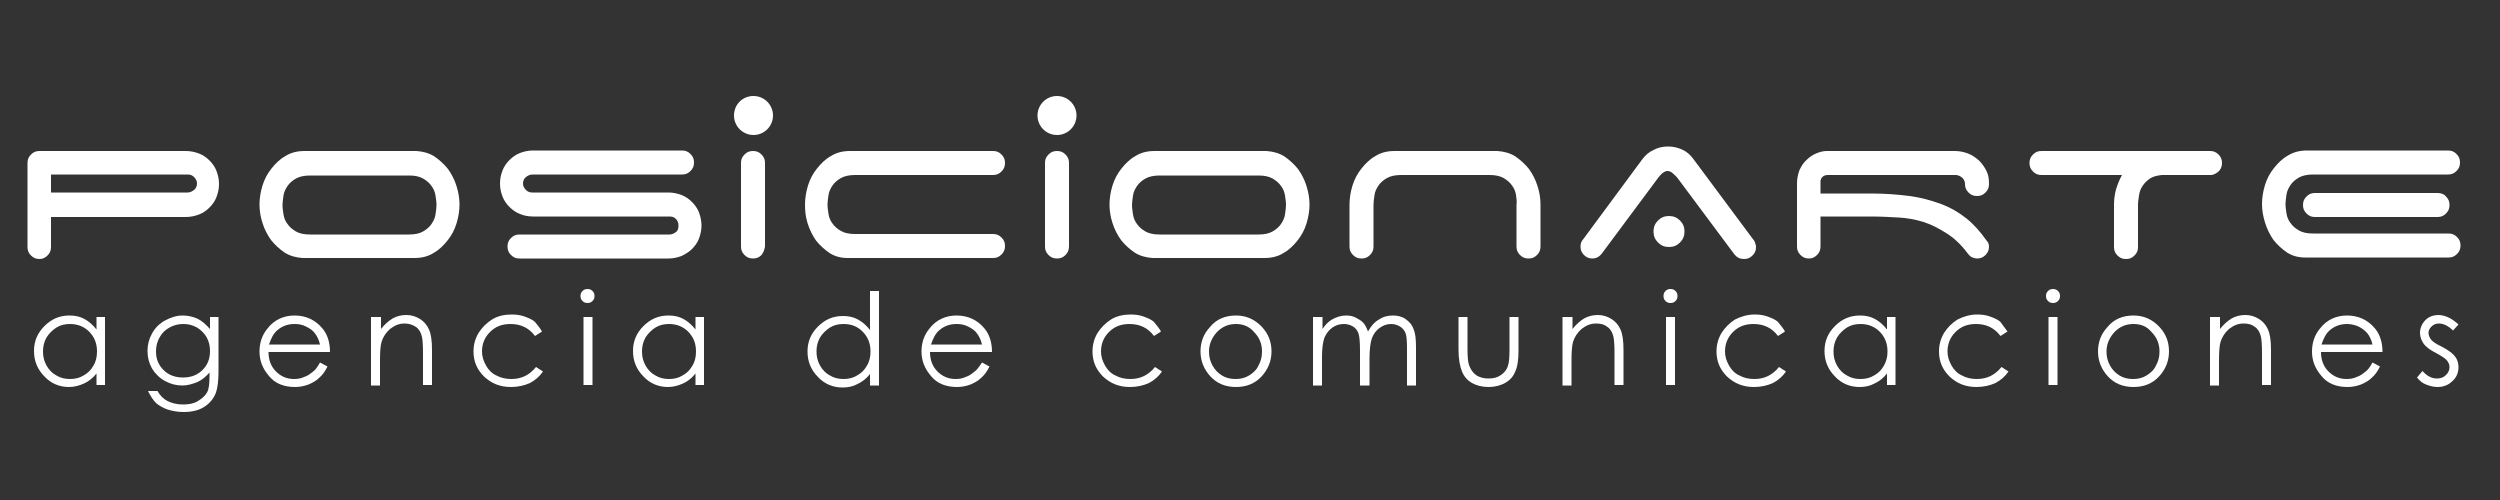 <svg xmlns="http://www.w3.org/2000/svg" xmlns:xlink="http://www.w3.org/1999/xlink" id="Capa_1" x="0px" y="0px" viewBox="0 0 500 100" style="enable-background:new 0 0 500 100;" xml:space="preserve"><rect x="0" y="0" width="500" height="100" fill="#333333" stroke="none"/><style type="text/css">	.st0{fill:#FFFFFF;}</style><g>	<g>		<path class="st0" d="M37.2,30.2c0.9,0,1.8,0.2,2.6,0.5c0.8,0.3,1.5,0.8,2.1,1.4c0.6,0.6,1.1,1.3,1.4,2.1c0.3,0.8,0.5,1.6,0.5,2.6   s-0.2,1.8-0.5,2.6c-0.3,0.8-0.8,1.5-1.4,2.1c-0.6,0.6-1.3,1.1-2.1,1.4c-0.8,0.3-1.7,0.5-2.6,0.5H10.2v6c0,0.7-0.2,1.2-0.7,1.7   c-0.5,0.5-1,0.7-1.6,0.7c-0.7,0-1.2-0.2-1.7-0.7c-0.5-0.5-0.7-1-0.7-1.7V32.6c0-0.7,0.2-1.2,0.7-1.7c0.5-0.5,1-0.7,1.7-0.7H37.2z    M10.2,34.9v3.6h27.3c0.5,0,0.9-0.2,1.3-0.5c0.4-0.3,0.6-0.8,0.6-1.3c0-0.5-0.2-0.9-0.6-1.3c-0.4-0.4-0.8-0.5-1.3-0.5H10.2z"></path>		<path class="st0" d="M91.9,40.9c0,1.2-0.2,2.5-0.6,3.8c-0.4,1.3-1,2.4-1.8,3.4c-0.8,1-1.7,1.9-2.8,2.5c-1.1,0.7-2.4,1-3.8,1H60.5   c-1.3-0.1-2.5-0.4-3.6-1.1c-1-0.7-1.9-1.5-2.7-2.5c-0.7-1-1.3-2.1-1.7-3.4c-0.4-1.2-0.6-2.5-0.6-3.7c0-1.2,0.2-2.5,0.6-3.8   c0.4-1.3,1-2.4,1.8-3.4c0.8-1,1.7-1.9,2.8-2.5c1.1-0.7,2.4-1,3.8-1h22.4c1.3,0.1,2.5,0.4,3.6,1.1c1,0.7,1.9,1.5,2.7,2.5   c0.7,1,1.3,2.1,1.7,3.4C91.7,38.5,91.9,39.7,91.9,40.9z M84.6,46.3c0.7-0.4,1.3-0.9,1.7-1.5c0.4-0.6,0.7-1.2,0.8-1.9   c0.1-0.7,0.2-1.4,0.2-1.9c0-0.6-0.1-1.2-0.2-1.9c-0.1-0.7-0.4-1.4-0.8-1.9c-0.4-0.6-1-1.1-1.7-1.5c-0.7-0.4-1.6-0.6-2.8-0.6H62   c-1.1,0-2.1,0.2-2.8,0.6c-0.7,0.4-1.3,0.9-1.7,1.5c-0.4,0.6-0.7,1.2-0.8,1.9c-0.1,0.7-0.2,1.4-0.2,1.9c0,0.6,0.1,1.2,0.2,1.9   c0.1,0.7,0.4,1.4,0.8,1.9c0.4,0.6,1,1.1,1.7,1.5c0.7,0.4,1.6,0.6,2.8,0.6h19.8C83,46.9,83.9,46.7,84.6,46.3z"></path>		<path class="st0" d="M104,42.8c-0.8-0.3-1.5-0.8-2.1-1.4s-1.1-1.3-1.4-2.1c-0.3-0.8-0.5-1.6-0.5-2.6s0.2-1.8,0.5-2.6   c0.3-0.8,0.8-1.5,1.4-2.1s1.3-1.1,2.1-1.4s1.6-0.5,2.6-0.5h29.8c0.7,0,1.2,0.2,1.7,0.7c0.5,0.5,0.7,1,0.7,1.7s-0.2,1.2-0.7,1.7   c-0.5,0.5-1,0.7-1.7,0.7h-29.9c-0.5,0-0.9,0.2-1.3,0.5c-0.4,0.3-0.6,0.8-0.6,1.3c0,0.5,0.2,0.9,0.6,1.3c0.4,0.4,0.8,0.5,1.3,0.5   h27.2c0.9,0,1.8,0.2,2.6,0.5c0.8,0.3,1.5,0.8,2.1,1.4c0.6,0.6,1.1,1.3,1.4,2.1s0.5,1.7,0.5,2.6s-0.2,1.8-0.5,2.6s-0.8,1.5-1.4,2.1   c-0.6,0.6-1.3,1-2.1,1.4c-0.8,0.3-1.7,0.5-2.6,0.5h-29.8c-0.7,0-1.2-0.2-1.7-0.7c-0.5-0.5-0.7-1-0.7-1.7s0.2-1.2,0.7-1.7   c0.5-0.5,1-0.7,1.7-0.7h30c0.5,0,0.9-0.2,1.3-0.5c0.4-0.3,0.5-0.8,0.5-1.3c0-0.5-0.2-1-0.5-1.3c-0.4-0.4-0.8-0.5-1.3-0.5h-27.3   C105.6,43.3,104.7,43.1,104,42.8z"></path>		<path class="st0" d="M152.3,51c-0.5,0.5-1,0.7-1.7,0.7c-0.7,0-1.2-0.2-1.7-0.7c-0.5-0.5-0.7-1-0.7-1.7V32.6c0-0.7,0.2-1.2,0.7-1.7   c0.5-0.5,1-0.7,1.7-0.7c0.7,0,1.2,0.2,1.7,0.7c0.5,0.5,0.7,1,0.7,1.7v16.7C152.9,49.9,152.7,50.5,152.3,51z"></path>		<path class="st0" d="M161,40.9c0-1.2,0.2-2.5,0.6-3.8c0.4-1.3,1-2.4,1.8-3.4c0.8-1,1.7-1.9,2.8-2.5c1.1-0.7,2.4-1,3.8-1h28.6   c0.7,0,1.2,0.2,1.7,0.7c0.5,0.5,0.7,1,0.7,1.7s-0.2,1.2-0.7,1.7c-0.5,0.5-1,0.7-1.7,0.7h-27.6c-1.1,0-2.1,0.2-2.8,0.6   c-0.7,0.4-1.3,0.9-1.7,1.5c-0.4,0.6-0.7,1.2-0.8,1.9c-0.1,0.7-0.2,1.4-0.2,1.9c0,0.6,0.1,1.2,0.2,1.9c0.1,0.7,0.4,1.4,0.8,1.9   c0.4,0.6,1,1.1,1.7,1.5c0.7,0.4,1.6,0.6,2.8,0.6h27.6c0.7,0,1.2,0.2,1.7,0.7c0.5,0.5,0.7,1,0.7,1.7s-0.2,1.2-0.7,1.7   c-0.5,0.5-1,0.7-1.7,0.7h-29.1c-1.3,0-2.5-0.3-3.6-1c-1-0.7-1.9-1.5-2.7-2.5c-0.7-1-1.3-2.2-1.7-3.5S161,42.1,161,40.9z"></path>		<path class="st0" d="M213.1,51c-0.5,0.5-1,0.7-1.7,0.7c-0.7,0-1.2-0.2-1.7-0.7c-0.5-0.5-0.7-1-0.7-1.7V32.6c0-0.7,0.2-1.2,0.7-1.7   c0.5-0.5,1-0.7,1.7-0.7c0.7,0,1.2,0.2,1.7,0.7c0.5,0.5,0.7,1,0.7,1.7v16.7C213.8,49.9,213.6,50.5,213.1,51z"></path>		<path class="st0" d="M261.9,40.9c0,1.2-0.2,2.5-0.6,3.8c-0.4,1.3-1,2.4-1.8,3.4c-0.8,1-1.7,1.9-2.8,2.5c-1.1,0.7-2.4,1-3.8,1   h-22.4c-1.3-0.1-2.5-0.4-3.6-1.1c-1-0.7-1.9-1.5-2.7-2.5c-0.7-1-1.3-2.1-1.7-3.4c-0.4-1.2-0.6-2.5-0.6-3.7c0-1.2,0.2-2.5,0.6-3.8   c0.4-1.3,1-2.4,1.8-3.4c0.8-1,1.7-1.9,2.8-2.5c1.1-0.7,2.4-1,3.8-1h22.4c1.3,0.1,2.5,0.4,3.6,1.1c1,0.7,1.9,1.5,2.7,2.5   c0.7,1,1.3,2.1,1.7,3.4C261.7,38.5,261.9,39.7,261.9,40.9z M254.5,46.3c0.7-0.4,1.3-0.9,1.7-1.5c0.4-0.6,0.7-1.2,0.8-1.9   c0.1-0.7,0.2-1.4,0.2-1.9c0-0.6-0.1-1.2-0.2-1.9c-0.1-0.7-0.4-1.4-0.8-1.9c-0.4-0.6-1-1.1-1.7-1.5c-0.7-0.4-1.6-0.6-2.8-0.6h-19.8   c-1.1,0-2.1,0.2-2.8,0.6c-0.7,0.4-1.3,0.9-1.7,1.5c-0.4,0.6-0.7,1.2-0.8,1.9c-0.1,0.7-0.2,1.4-0.2,1.9c0,0.6,0.1,1.2,0.2,1.9   c0.1,0.7,0.4,1.4,0.8,1.9c0.4,0.6,1,1.1,1.7,1.5c0.7,0.4,1.6,0.6,2.8,0.6h19.8C252.9,46.9,253.8,46.7,254.5,46.3z"></path>		<path class="st0" d="M303.2,39c-0.1-0.7-0.4-1.4-0.8-1.9c-0.4-0.6-1-1.1-1.7-1.5c-0.7-0.4-1.6-0.6-2.8-0.6h-17.7   c-1.1,0-2.1,0.2-2.8,0.6c-0.7,0.4-1.3,0.9-1.7,1.5c-0.4,0.6-0.7,1.2-0.8,1.9c-0.1,0.7-0.2,1.4-0.2,1.9v8.4c0,0.7-0.2,1.2-0.7,1.7   c-0.5,0.5-1,0.7-1.7,0.7s-1.2-0.2-1.7-0.7c-0.5-0.5-0.7-1-0.7-1.7v-8.4c0-1.2,0.2-2.5,0.6-3.8s1-2.4,1.8-3.4   c0.8-1,1.7-1.9,2.8-2.5c1.1-0.7,2.4-1,3.8-1h20.6c1.3,0.1,2.5,0.4,3.6,1.1c1,0.7,1.9,1.5,2.7,2.5c0.7,1,1.3,2.1,1.7,3.4   c0.4,1.2,0.6,2.5,0.6,3.7v8.4c0,0.7-0.2,1.2-0.7,1.7c-0.5,0.5-1,0.7-1.7,0.7s-1.2-0.2-1.7-0.7c-0.5-0.5-0.7-1-0.7-1.7v-8.4   C303.4,40.3,303.3,39.7,303.2,39z"></path>		<path class="st0" d="M320.3,50.8c-0.5,0.6-1.1,0.9-1.8,0.9c-0.7,0-1.2-0.2-1.7-0.7c-0.5-0.5-0.7-1-0.7-1.7c0-0.6,0.2-1.1,0.5-1.4   l11.9-16.1c0.6-0.8,1.3-1.4,2.2-1.8c0.9-0.5,1.9-0.7,2.9-0.7c1,0,1.9,0.2,2.8,0.6c0.9,0.4,1.6,1,2.2,1.8l11.9,16   c0.2,0.2,0.4,0.5,0.5,0.8s0.2,0.6,0.2,0.9c0,0.7-0.2,1.2-0.7,1.7c-0.5,0.5-1,0.7-1.7,0.7c-0.8,0-1.4-0.3-1.9-0.9l-11.4-15.3   c-0.2-0.3-0.5-0.5-0.9-0.9c-0.3-0.3-0.7-0.5-1.1-0.5c-0.4,0-0.7,0.2-1.1,0.5c-0.3,0.3-0.6,0.6-0.8,0.9L320.3,50.8z M330.7,46.3   c0-0.9,0.3-1.6,0.9-2.2c0.6-0.6,1.3-0.9,2.2-0.9c0.9,0,1.6,0.3,2.2,0.9c0.6,0.6,0.9,1.3,0.9,2.2c0,0.9-0.3,1.6-0.9,2.2   c-0.6,0.6-1.3,0.9-2.2,0.9c-0.9,0-1.6-0.3-2.2-0.9C331,47.9,330.7,47.2,330.7,46.3z"></path>		<path class="st0" d="M397.8,49.3c0,0.7-0.2,1.2-0.7,1.7c-0.5,0.5-1,0.7-1.7,0.7c-0.3,0-0.6-0.1-0.9-0.2c-0.3-0.1-0.5-0.3-0.7-0.5   c-0.2-0.2-0.3-0.4-0.4-0.5c-1.3-1.7-2.7-3-4.2-3.9c-1.4-0.9-2.9-1.7-4.5-2.2c-1.6-0.5-3.2-0.8-5-0.9c-1.8-0.1-3.6-0.2-5.6-0.2h-10   v6c0,0.7-0.2,1.2-0.7,1.7c-0.5,0.5-1,0.7-1.6,0.7c-0.7,0-1.2-0.2-1.7-0.7c-0.5-0.5-0.7-1-0.7-1.7V36.7c0-1,0.2-1.9,0.5-2.7   c0.4-0.8,0.8-1.5,1.4-2c0.6-0.6,1.2-1,1.9-1.3c0.7-0.3,1.4-0.5,2.2-0.5H391c0.9,0,1.8,0.2,2.6,0.5s1.5,0.8,2.2,1.4   c0.6,0.6,1.1,1.3,1.5,2.1s0.5,1.6,0.5,2.6c0,0.7-0.2,1.2-0.7,1.7s-1,0.7-1.7,0.7c-0.7,0-1.2-0.2-1.7-0.7s-0.7-1-0.7-1.7   c0-0.5-0.2-0.9-0.5-1.2c-0.3-0.3-0.7-0.5-1.2-0.6h-25.7c-0.4,0-0.8,0.1-1,0.3c-0.3,0.2-0.4,0.5-0.5,0.8v2.6h10   c2.9,0,5.5,0.2,7.8,0.5c2.3,0.3,4.4,0.9,6.3,1.6c1.9,0.7,3.6,1.7,5.1,2.9s2.8,2.7,4,4.4C397.6,48.4,397.8,48.8,397.8,49.3z"></path>		<path class="st0" d="M442,30.2c0.7,0,1.2,0.2,1.7,0.7c0.5,0.5,0.7,1,0.7,1.7c0,0.6-0.2,1.2-0.6,1.6s-0.9,0.7-1.5,0.8h-9.9   c-1,0.1-1.8,0.3-2.4,0.7c-0.6,0.4-1.1,0.9-1.5,1.5c-0.4,0.6-0.6,1.2-0.7,1.9c-0.1,0.7-0.2,1.3-0.2,1.9v8.4c0,0.7-0.2,1.2-0.7,1.7   c-0.5,0.5-1,0.7-1.7,0.7s-1.2-0.2-1.7-0.7c-0.5-0.5-0.7-1-0.7-1.7v-8.4c0-1,0.1-2,0.4-3.1c0.3-1,0.7-2,1.2-2.9h-16.1   c-0.7,0-1.2-0.2-1.7-0.7c-0.5-0.5-0.7-1-0.7-1.7s0.2-1.2,0.7-1.7c0.5-0.5,1-0.7,1.7-0.7H442z"></path>		<path class="st0" d="M462.6,34.9c-1.1,0-2.1,0.2-2.8,0.6c-0.7,0.4-1.3,0.9-1.7,1.5c-0.4,0.6-0.7,1.2-0.8,1.9   c-0.1,0.7-0.2,1.4-0.2,1.9c0,0.6,0.1,1.2,0.2,1.9c0.1,0.7,0.4,1.4,0.8,1.9c0.4,0.6,1,1.1,1.7,1.5c0.7,0.4,1.6,0.6,2.8,0.6h27.1   c0.7,0,1.2,0.2,1.7,0.7c0.5,0.5,0.7,1,0.7,1.7s-0.2,1.2-0.7,1.7c-0.5,0.5-1,0.7-1.7,0.7H461c-1.3,0-2.5-0.3-3.6-1   c-1-0.7-1.9-1.5-2.7-2.5c-0.7-1-1.3-2.2-1.7-3.5c-0.4-1.3-0.6-2.5-0.6-3.7c0-1.2,0.2-2.5,0.6-3.8s1-2.4,1.8-3.4   c0.8-1,1.7-1.9,2.8-2.5c1.1-0.7,2.4-1,3.8-1h28.2c0.7,0,1.2,0.2,1.7,0.7c0.5,0.5,0.7,1,0.7,1.7s-0.2,1.2-0.7,1.7   c-0.5,0.5-1,0.7-1.7,0.7H462.6z M489.2,39.3c0.5,0.5,0.7,1,0.7,1.7c0,0.7-0.2,1.2-0.7,1.7s-1,0.7-1.7,0.7h-24.5   c-0.7,0-1.2-0.2-1.7-0.7c-0.5-0.5-0.7-1-0.7-1.7c0-0.7,0.2-1.2,0.7-1.7c0.5-0.5,1-0.7,1.7-0.7h24.5   C488.2,38.6,488.8,38.8,489.2,39.3z"></path>	</g>	<circle class="st0" cx="211.4" cy="23.1" r="3.9"></circle>	<path class="st0" d="M154.6,23.1c0,2.1-1.7,3.9-3.9,3.9c-2.1,0-3.9-1.7-3.9-3.9s1.7-3.9,3.9-3.9C152.9,19.2,154.6,21,154.6,23.1z"></path>	<g>		<path class="st0" d="M21,63.4v13.6h-1.7v-2.3c-0.7,0.9-1.6,1.6-2.5,2s-1.9,0.7-3,0.7c-1.9,0-3.6-0.7-4.9-2.1   c-1.4-1.4-2.1-3.1-2.1-5.1c0-2,0.7-3.6,2.1-5s3-2.1,5-2.1c1.1,0,2.1,0.2,3,0.7c0.9,0.5,1.7,1.2,2.4,2.1v-2.5H21z M14,64.8   c-1,0-1.9,0.2-2.7,0.7c-0.8,0.5-1.5,1.2-2,2c-0.5,0.9-0.7,1.8-0.7,2.8c0,1,0.2,1.9,0.7,2.8c0.5,0.9,1.2,1.6,2,2   c0.8,0.5,1.7,0.7,2.7,0.7c1,0,1.9-0.2,2.7-0.7c0.9-0.5,1.5-1.1,2-2c0.5-0.8,0.7-1.8,0.7-2.8c0-1.6-0.5-2.9-1.6-4   C16.8,65.3,15.5,64.8,14,64.8z"></path>		<path class="st0" d="M41.9,63.4h1.8v10.9c0,1.9-0.2,3.3-0.5,4.2c-0.5,1.3-1.3,2.2-2.4,2.9c-1.1,0.7-2.5,1-4.1,1   c-1.2,0-2.2-0.2-3.2-0.5c-0.9-0.3-1.7-0.8-2.3-1.3c-0.6-0.6-1.1-1.4-1.6-2.4h1.9c0.5,0.9,1.2,1.6,2,2s1.8,0.7,3.1,0.7   c1.2,0,2.2-0.2,3-0.7s1.4-1,1.8-1.7s0.5-1.8,0.5-3.3v-0.7c-0.7,0.8-1.5,1.5-2.4,1.9c-1,0.4-2,0.7-3,0.7c-1.3,0-2.4-0.3-3.5-0.9   c-1.1-0.6-2-1.5-2.6-2.5c-0.6-1.1-0.9-2.2-0.9-3.5c0-1.3,0.3-2.4,0.9-3.5c0.6-1.1,1.5-2,2.6-2.6c1.1-0.6,2.3-1,3.5-1   c1,0,2,0.2,2.9,0.6c0.9,0.4,1.7,1.1,2.6,2.1V63.4z M36.7,64.8c-1,0-1.9,0.2-2.8,0.7c-0.9,0.5-1.5,1.1-2,2s-0.7,1.8-0.7,2.8   c0,1.5,0.5,2.7,1.5,3.7c1,1,2.3,1.5,3.9,1.5c1.6,0,2.9-0.5,3.9-1.5c1-1,1.5-2.2,1.5-3.8c0-1-0.2-1.9-0.7-2.8   c-0.5-0.8-1.1-1.4-1.9-1.9C38.5,65,37.6,64.8,36.7,64.8z"></path>		<path class="st0" d="M64,72.5l1.5,0.8c-0.5,1-1,1.7-1.7,2.3c-0.6,0.6-1.4,1-2.1,1.3c-0.8,0.3-1.7,0.5-2.7,0.5   c-2.2,0-4-0.7-5.2-2.2c-1.3-1.5-1.9-3.1-1.9-4.9c0-1.7,0.5-3.3,1.6-4.6c1.3-1.7,3.2-2.6,5.4-2.6c2.3,0,4.2,0.9,5.6,2.6   c1,1.2,1.5,2.8,1.5,4.7H53.7c0,1.6,0.5,2.9,1.5,3.9c1,1,2.2,1.5,3.6,1.5c0.7,0,1.4-0.1,2-0.4c0.7-0.2,1.2-0.6,1.7-1   C63,74.1,63.5,73.4,64,72.5z M64,68.9c-0.2-0.9-0.6-1.7-1-2.2c-0.4-0.6-1-1-1.8-1.4s-1.5-0.5-2.3-0.5c-1.3,0-2.5,0.4-3.5,1.3   c-0.7,0.6-1.2,1.6-1.6,2.8H64z"></path>		<path class="st0" d="M74.4,63.4h1.8v2.4c0.7-0.9,1.5-1.6,2.3-2.1c0.9-0.5,1.8-0.7,2.8-0.7c1,0,1.9,0.3,2.7,0.8   c0.8,0.5,1.4,1.2,1.8,2.1c0.4,0.9,0.6,2.2,0.6,4.1v7h-1.8v-6.5c0-1.6-0.1-2.6-0.2-3.1c-0.2-0.9-0.6-1.6-1.2-2s-1.3-0.7-2.3-0.7   c-1.1,0-2,0.4-2.9,1.1c-0.8,0.7-1.4,1.6-1.7,2.6c-0.2,0.7-0.3,1.9-0.3,3.7v5h-1.8V63.4z"></path>		<path class="st0" d="M108.4,66.3l-1.4,0.9c-1.2-1.6-2.8-2.4-4.9-2.4c-1.7,0-3,0.5-4.1,1.6c-1.1,1.1-1.6,2.4-1.6,3.9   c0,1,0.3,1.9,0.8,2.8s1.2,1.6,2.1,2c0.9,0.5,1.9,0.7,3,0.7c2,0,3.6-0.8,4.9-2.4l1.4,0.9c-0.7,1-1.5,1.7-2.6,2.3   c-1.1,0.5-2.4,0.8-3.8,0.8c-2.2,0-3.9-0.7-5.4-2.1c-1.4-1.4-2.1-3-2.1-5c0-1.3,0.3-2.5,1-3.7c0.7-1.1,1.6-2,2.7-2.7s2.5-1,3.9-1   c0.9,0,1.8,0.1,2.6,0.4c0.8,0.3,1.6,0.6,2.1,1.1C107.5,65,108,65.6,108.4,66.3z"></path>		<path class="st0" d="M117.5,57.8c0.4,0,0.7,0.1,1,0.4s0.4,0.6,0.4,1c0,0.4-0.1,0.7-0.4,1c-0.3,0.3-0.6,0.4-1,0.4   c-0.4,0-0.7-0.1-1-0.4c-0.3-0.3-0.4-0.6-0.4-1c0-0.4,0.1-0.7,0.4-1C116.8,57.9,117.1,57.8,117.5,57.8z M116.7,63.4h1.8v13.6h-1.8   V63.4z"></path>		<path class="st0" d="M140.8,63.4v13.6h-1.7v-2.3c-0.7,0.9-1.6,1.6-2.5,2s-1.9,0.7-3,0.7c-1.9,0-3.6-0.7-4.9-2.1   c-1.4-1.4-2.1-3.1-2.1-5.1c0-2,0.7-3.6,2.1-5s3-2.1,5-2.1c1.1,0,2.1,0.2,3,0.7c0.9,0.5,1.7,1.2,2.4,2.1v-2.5H140.8z M133.8,64.8   c-1,0-1.9,0.2-2.7,0.7c-0.8,0.5-1.5,1.2-2,2c-0.5,0.9-0.7,1.8-0.7,2.8c0,1,0.2,1.9,0.7,2.8c0.5,0.9,1.2,1.6,2,2   c0.8,0.5,1.7,0.7,2.7,0.7c1,0,1.9-0.2,2.7-0.7c0.9-0.5,1.5-1.1,2-2c0.5-0.8,0.7-1.8,0.7-2.8c0-1.6-0.5-2.9-1.6-4   C136.6,65.3,135.3,64.8,133.8,64.8z"></path>		<path class="st0" d="M175.8,58.2v18.9H174v-2.3c-0.7,0.9-1.6,1.6-2.5,2c-0.9,0.5-1.9,0.7-3,0.7c-1.9,0-3.6-0.7-4.9-2.1   c-1.4-1.4-2.1-3.1-2.1-5.1c0-2,0.7-3.6,2.1-5s3-2.1,5-2.1c1.1,0,2.1,0.2,3,0.7s1.7,1.2,2.4,2.1v-7.8H175.8z M168.7,64.8   c-1,0-1.9,0.2-2.7,0.7s-1.5,1.2-2,2c-0.5,0.9-0.7,1.8-0.7,2.8c0,1,0.2,1.9,0.7,2.8s1.2,1.6,2,2c0.8,0.5,1.7,0.7,2.7,0.7   c1,0,1.9-0.2,2.7-0.7c0.9-0.5,1.5-1.1,2-2c0.5-0.8,0.7-1.8,0.7-2.8c0-1.6-0.5-2.9-1.6-4C171.5,65.3,170.3,64.8,168.7,64.8z"></path>		<path class="st0" d="M196.4,72.5l1.5,0.8c-0.5,1-1,1.7-1.7,2.3c-0.6,0.6-1.4,1-2.1,1.3c-0.8,0.3-1.7,0.5-2.7,0.5   c-2.2,0-4-0.7-5.2-2.2c-1.3-1.5-1.9-3.1-1.9-4.9c0-1.7,0.5-3.3,1.6-4.6c1.3-1.7,3.2-2.6,5.4-2.6c2.3,0,4.2,0.9,5.6,2.6   c1,1.2,1.5,2.8,1.5,4.7H186c0,1.6,0.5,2.9,1.5,3.9c1,1,2.2,1.5,3.6,1.5c0.7,0,1.4-0.1,2-0.4c0.7-0.2,1.2-0.6,1.7-1   C195.3,74.1,195.8,73.4,196.4,72.5z M196.4,68.9c-0.2-0.9-0.6-1.7-1-2.2c-0.4-0.6-1-1-1.8-1.4s-1.5-0.5-2.3-0.5   c-1.3,0-2.5,0.4-3.5,1.3c-0.7,0.6-1.2,1.6-1.6,2.8H196.4z"></path>		<path class="st0" d="M232.2,66.3l-1.4,0.9c-1.2-1.6-2.8-2.4-4.9-2.4c-1.7,0-3,0.5-4.1,1.6c-1.1,1.1-1.6,2.4-1.6,3.9   c0,1,0.3,1.9,0.8,2.8s1.2,1.6,2.1,2c0.9,0.5,1.9,0.7,3,0.7c2,0,3.6-0.8,4.9-2.4l1.4,0.9c-0.7,1-1.5,1.7-2.6,2.3   c-1.1,0.5-2.4,0.8-3.8,0.8c-2.2,0-3.9-0.7-5.4-2.1c-1.4-1.4-2.1-3-2.1-5c0-1.3,0.3-2.5,1-3.7c0.7-1.1,1.6-2,2.7-2.7s2.5-1,3.9-1   c0.9,0,1.8,0.1,2.6,0.4c0.8,0.3,1.6,0.6,2.1,1.1C231.3,65,231.8,65.6,232.2,66.3z"></path>		<path class="st0" d="M247.2,63.1c2.1,0,3.8,0.8,5.2,2.3c1.3,1.4,1.9,3,1.9,4.9c0,1.9-0.7,3.6-2,5c-1.3,1.4-3,2.1-5.1,2.1   c-2.1,0-3.8-0.7-5.1-2.1s-2-3.1-2-5c0-1.9,0.6-3.5,1.9-4.9C243.3,63.8,245.1,63.1,247.2,63.1z M247.2,64.8c-1.5,0-2.7,0.5-3.8,1.6   c-1,1.1-1.6,2.4-1.6,3.9c0,1,0.2,1.9,0.7,2.8c0.5,0.9,1.1,1.5,1.9,2c0.8,0.5,1.7,0.7,2.7,0.7c1,0,1.9-0.2,2.7-0.7   c0.8-0.5,1.5-1.1,1.9-2c0.5-0.9,0.7-1.8,0.7-2.8c0-1.5-0.5-2.8-1.6-3.9C249.9,65.3,248.6,64.8,247.2,64.8z"></path>		<path class="st0" d="M262.7,63.4h1.8v2.4c0.6-0.9,1.2-1.5,1.9-1.9c0.9-0.5,1.8-0.8,2.8-0.8c0.7,0,1.3,0.1,1.9,0.4   c0.6,0.3,1.1,0.6,1.5,1s0.7,1,1,1.8c0.6-1.1,1.3-1.9,2.2-2.4c0.9-0.6,1.8-0.8,2.8-0.8c0.9,0,1.8,0.2,2.5,0.7s1.3,1.1,1.6,2   c0.4,0.9,0.5,2.1,0.5,3.8v7.5h-1.8v-7.5c0-1.5-0.1-2.5-0.3-3s-0.6-1-1.1-1.3c-0.5-0.3-1.1-0.5-1.8-0.5c-0.9,0-1.6,0.3-2.3,0.8   c-0.7,0.5-1.2,1.2-1.5,2c-0.3,0.8-0.5,2.2-0.5,4.2v5.3H272v-7c0-1.6-0.1-2.8-0.3-3.4s-0.6-1.1-1.1-1.4s-1.1-0.5-1.8-0.5   c-0.8,0-1.6,0.2-2.3,0.7s-1.2,1.1-1.6,2c-0.3,0.8-0.5,2.1-0.5,3.8v5.8h-1.8V63.4z"></path>		<path class="st0" d="M291.7,63.4h1.8v6.4c0,1.6,0.1,2.6,0.3,3.2c0.3,0.8,0.7,1.5,1.4,2c0.7,0.5,1.6,0.7,2.5,0.7   c1,0,1.8-0.2,2.5-0.7s1.2-1.1,1.4-1.9c0.2-0.5,0.3-1.6,0.3-3.3v-6.4h1.8v6.7c0,1.9-0.2,3.3-0.7,4.3c-0.4,1-1.1,1.7-2,2.2   c-0.9,0.5-2,0.8-3.3,0.8c-1.3,0-2.4-0.3-3.3-0.8s-1.6-1.3-2-2.3s-0.7-2.4-0.7-4.4V63.4z"></path>		<path class="st0" d="M312.7,63.4h1.8v2.4c0.7-0.9,1.5-1.6,2.3-2.1c0.9-0.5,1.8-0.7,2.8-0.7c1,0,1.9,0.3,2.7,0.8s1.4,1.2,1.8,2.1   s0.6,2.2,0.6,4.1v7h-1.8v-6.5c0-1.6-0.1-2.6-0.2-3.1c-0.2-0.9-0.6-1.6-1.2-2c-0.6-0.5-1.3-0.7-2.3-0.7c-1.1,0-2,0.4-2.9,1.1   c-0.8,0.7-1.4,1.6-1.7,2.6c-0.2,0.7-0.3,1.9-0.3,3.7v5h-1.8V63.4z"></path>		<path class="st0" d="M334.1,57.8c0.4,0,0.7,0.1,1,0.4c0.3,0.3,0.4,0.6,0.4,1c0,0.4-0.1,0.7-0.4,1c-0.3,0.3-0.6,0.4-1,0.4   c-0.4,0-0.7-0.1-1-0.4c-0.3-0.3-0.4-0.6-0.4-1c0-0.4,0.1-0.7,0.4-1S333.7,57.8,334.1,57.8z M333.2,63.4h1.8v13.6h-1.8V63.4z"></path>		<path class="st0" d="M357,66.3l-1.4,0.9c-1.2-1.6-2.8-2.4-4.9-2.4c-1.7,0-3,0.5-4.1,1.6s-1.6,2.4-1.6,3.9c0,1,0.3,1.9,0.8,2.8   c0.5,0.9,1.2,1.6,2.1,2c0.9,0.5,1.9,0.7,3,0.7c2,0,3.6-0.8,4.9-2.4l1.4,0.9c-0.7,1-1.5,1.7-2.6,2.3c-1.1,0.5-2.4,0.8-3.8,0.8   c-2.2,0-3.9-0.7-5.4-2.1c-1.4-1.4-2.1-3-2.1-5c0-1.3,0.3-2.5,1-3.7c0.7-1.1,1.6-2,2.7-2.7c1.2-0.6,2.5-1,3.9-1   c0.9,0,1.8,0.1,2.6,0.4c0.8,0.3,1.6,0.6,2.1,1.1C356.1,65,356.6,65.6,357,66.3z"></path>		<path class="st0" d="M379.1,63.4v13.6h-1.7v-2.3c-0.7,0.9-1.6,1.6-2.5,2c-0.9,0.5-1.9,0.7-3,0.7c-1.9,0-3.6-0.7-4.9-2.1   c-1.4-1.4-2.1-3.1-2.1-5.1c0-2,0.7-3.6,2.1-5s3-2.1,5-2.1c1.1,0,2.1,0.2,3,0.7s1.7,1.2,2.4,2.1v-2.5H379.1z M372.1,64.8   c-1,0-1.9,0.2-2.7,0.7s-1.5,1.2-2,2c-0.5,0.9-0.7,1.8-0.7,2.8c0,1,0.2,1.9,0.7,2.8c0.5,0.9,1.2,1.6,2,2c0.8,0.5,1.7,0.7,2.7,0.7   c1,0,1.9-0.2,2.7-0.7c0.9-0.5,1.5-1.1,2-2s0.7-1.8,0.7-2.8c0-1.6-0.5-2.9-1.6-4C374.9,65.3,373.6,64.8,372.1,64.8z"></path>		<path class="st0" d="M401.5,66.3l-1.4,0.9c-1.2-1.6-2.8-2.4-4.9-2.4c-1.7,0-3,0.5-4.1,1.6s-1.6,2.4-1.6,3.9c0,1,0.3,1.9,0.8,2.8   c0.5,0.9,1.2,1.6,2.1,2c0.9,0.5,1.9,0.7,3,0.7c2,0,3.6-0.8,4.9-2.4l1.4,0.9c-0.7,1-1.5,1.7-2.6,2.3c-1.1,0.5-2.4,0.8-3.8,0.8   c-2.2,0-3.9-0.7-5.4-2.1c-1.4-1.4-2.1-3-2.1-5c0-1.3,0.3-2.5,1-3.7c0.7-1.1,1.6-2,2.7-2.7c1.2-0.6,2.5-1,3.9-1   c0.9,0,1.8,0.1,2.6,0.4c0.8,0.3,1.6,0.6,2.1,1.1C400.5,65,401,65.6,401.5,66.3z"></path>		<path class="st0" d="M410.6,57.8c0.4,0,0.7,0.1,1,0.4c0.3,0.3,0.4,0.6,0.4,1c0,0.4-0.1,0.7-0.4,1c-0.3,0.3-0.6,0.4-1,0.4   c-0.4,0-0.7-0.1-1-0.4c-0.3-0.3-0.4-0.6-0.4-1c0-0.4,0.1-0.7,0.4-1S410.2,57.8,410.6,57.8z M409.7,63.4h1.8v13.6h-1.8V63.4z"></path>		<path class="st0" d="M426.7,63.1c2.1,0,3.8,0.8,5.2,2.3c1.3,1.4,1.9,3,1.9,4.9c0,1.9-0.7,3.6-2,5c-1.3,1.4-3,2.1-5.1,2.1   c-2.1,0-3.8-0.7-5.1-2.1c-1.3-1.4-2-3.1-2-5c0-1.9,0.6-3.5,1.9-4.9C422.8,63.8,424.6,63.1,426.7,63.1z M426.7,64.8   c-1.5,0-2.7,0.5-3.8,1.6c-1,1.1-1.6,2.4-1.6,3.9c0,1,0.2,1.9,0.7,2.8c0.5,0.9,1.1,1.5,1.9,2c0.8,0.5,1.7,0.7,2.7,0.7   c1,0,1.9-0.2,2.7-0.7c0.8-0.5,1.5-1.1,1.9-2c0.5-0.9,0.7-1.8,0.7-2.8c0-1.5-0.5-2.8-1.6-3.9C429.4,65.3,428.2,64.8,426.7,64.8z"></path>		<path class="st0" d="M442.2,63.4h1.8v2.4c0.7-0.9,1.5-1.6,2.3-2.1c0.9-0.5,1.8-0.7,2.8-0.7c1,0,1.9,0.3,2.7,0.8s1.4,1.2,1.8,2.1   s0.6,2.2,0.6,4.1v7h-1.8v-6.5c0-1.6-0.1-2.6-0.2-3.1c-0.2-0.9-0.6-1.6-1.2-2c-0.6-0.5-1.3-0.7-2.3-0.7c-1.1,0-2,0.4-2.9,1.1   c-0.8,0.7-1.4,1.6-1.7,2.6c-0.2,0.7-0.3,1.9-0.3,3.7v5h-1.8V63.4z"></path>		<path class="st0" d="M474.5,72.5l1.5,0.8c-0.5,1-1,1.7-1.7,2.3c-0.6,0.6-1.4,1-2.1,1.3c-0.8,0.3-1.7,0.5-2.7,0.5   c-2.2,0-4-0.7-5.2-2.2c-1.3-1.5-1.9-3.1-1.9-4.9c0-1.7,0.5-3.3,1.6-4.6c1.3-1.7,3.2-2.6,5.4-2.6c2.3,0,4.2,0.9,5.6,2.6   c1,1.2,1.5,2.8,1.5,4.7h-12.3c0,1.6,0.5,2.9,1.5,3.9s2.2,1.5,3.6,1.5c0.7,0,1.4-0.1,2-0.4c0.7-0.2,1.2-0.6,1.7-1   C473.5,74.1,474,73.4,474.5,72.5z M474.5,68.9c-0.2-0.9-0.6-1.7-1-2.2s-1-1-1.8-1.4c-0.7-0.3-1.5-0.5-2.3-0.5   c-1.3,0-2.5,0.4-3.5,1.3c-0.7,0.6-1.2,1.6-1.6,2.8H474.5z"></path>		<path class="st0" d="M491.7,64.9l-1.1,1.2c-0.9-0.9-1.9-1.4-2.8-1.4c-0.6,0-1.1,0.2-1.5,0.6c-0.4,0.4-0.6,0.8-0.6,1.3   c0,0.4,0.2,0.9,0.5,1.3c0.3,0.4,1,0.9,2.1,1.4c1.3,0.7,2.2,1.3,2.7,2c0.5,0.6,0.7,1.4,0.7,2.1c0,1.1-0.4,2.1-1.2,2.8   c-0.8,0.8-1.8,1.2-3,1.2c-0.8,0-1.5-0.2-2.3-0.5s-1.3-0.8-1.8-1.4l1.1-1.3c0.9,1,1.8,1.5,2.9,1.5c0.7,0,1.3-0.2,1.8-0.7   c0.5-0.5,0.7-1,0.7-1.6c0-0.5-0.2-0.9-0.5-1.3c-0.3-0.4-1.1-0.9-2.2-1.5c-1.2-0.6-2.1-1.3-2.5-1.9c-0.4-0.6-0.7-1.3-0.7-2.1   c0-1,0.4-1.9,1.1-2.6s1.6-1,2.7-1C489.2,63.1,490.4,63.7,491.7,64.9z"></path>	</g></g><g></g><g></g><g></g><g></g><g></g><g></g><g></g><g></g><g></g><g></g><g></g><g></g><g></g><g></g><g></g></svg>